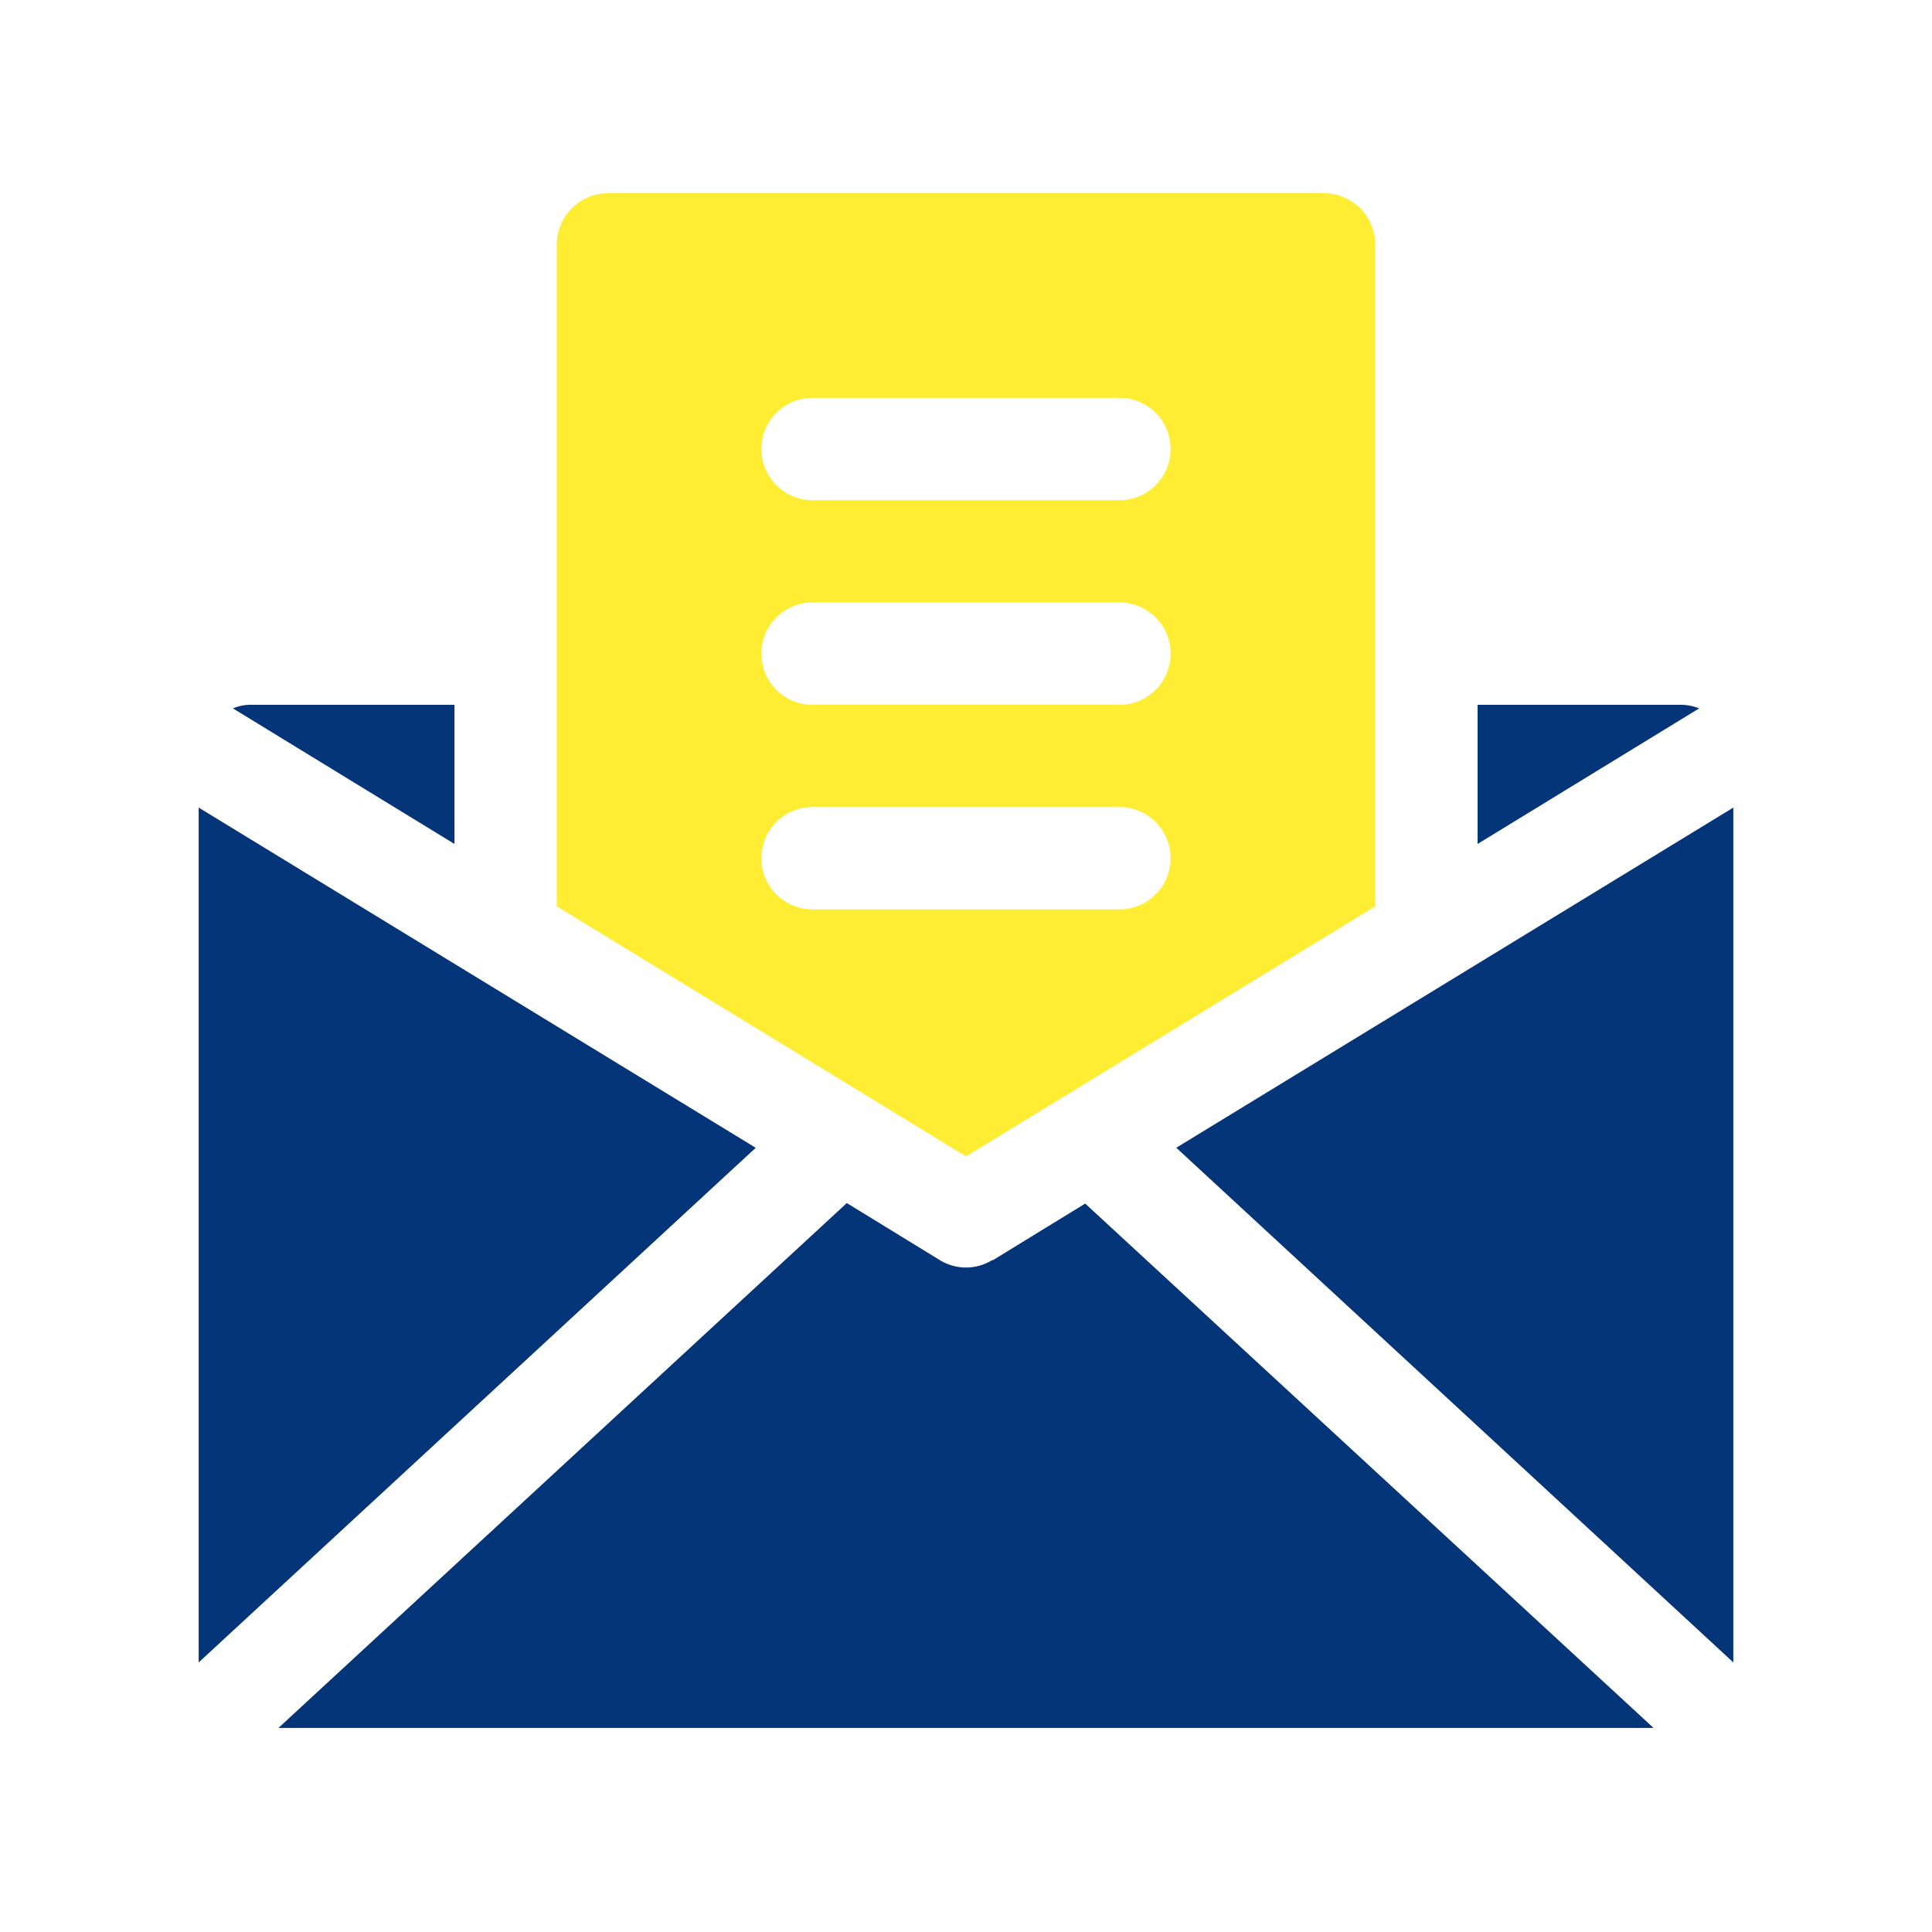 <svg xmlns="http://www.w3.org/2000/svg" width="30" height="30" viewBox="0 0 30 30"><g transform="translate(-825 -5068)"><g transform="translate(828.085 5071)"><path d="M28.76,26.284V13.01l-8.65,5.282Z" transform="translate(-4.93 -3.47)" fill="#043579"/><path d="M1,13.01V26.284l8.65-7.991Z" transform="translate(-1 -3.47)" fill="#043579"/><path d="M13.649,21.622a.776.776,0,0,1-.826,0l-1.438-.882L2.56,28.89H23.912l-8.825-8.142-1.438.882Z" transform="translate(-1.321 -5.059)" fill="#043579"/><path d="M29.44,11.056A.776.776,0,0,0,29.177,11H26v2.161Z" transform="translate(-6.141 -3.056)" fill="#043579"/><path d="M1.932,11a.7.7,0,0,0-.262.056l3.44,2.105V11Z" transform="translate(-1.138 -3.056)" fill="#043579"/><path d="M19.915,1H8.794A.8.8,0,0,0,8,1.794V12.073l6.355,3.884,6.355-3.884V1.794A.8.8,0,0,0,19.915,1ZM16.738,12.121H11.972a.794.794,0,1,1,0-1.589h4.766a.794.794,0,0,1,0,1.589Zm0-3.177H11.972a.794.794,0,1,1,0-1.589h4.766a.794.794,0,0,1,0,1.589Zm0-3.177H11.972a.794.794,0,1,1,0-1.589h4.766a.794.794,0,0,1,0,1.589Z" transform="translate(-2.44 -1)" fill="#ffed34"/></g><rect width="30" height="30" transform="translate(825 5068)" fill="none"/></g></svg>